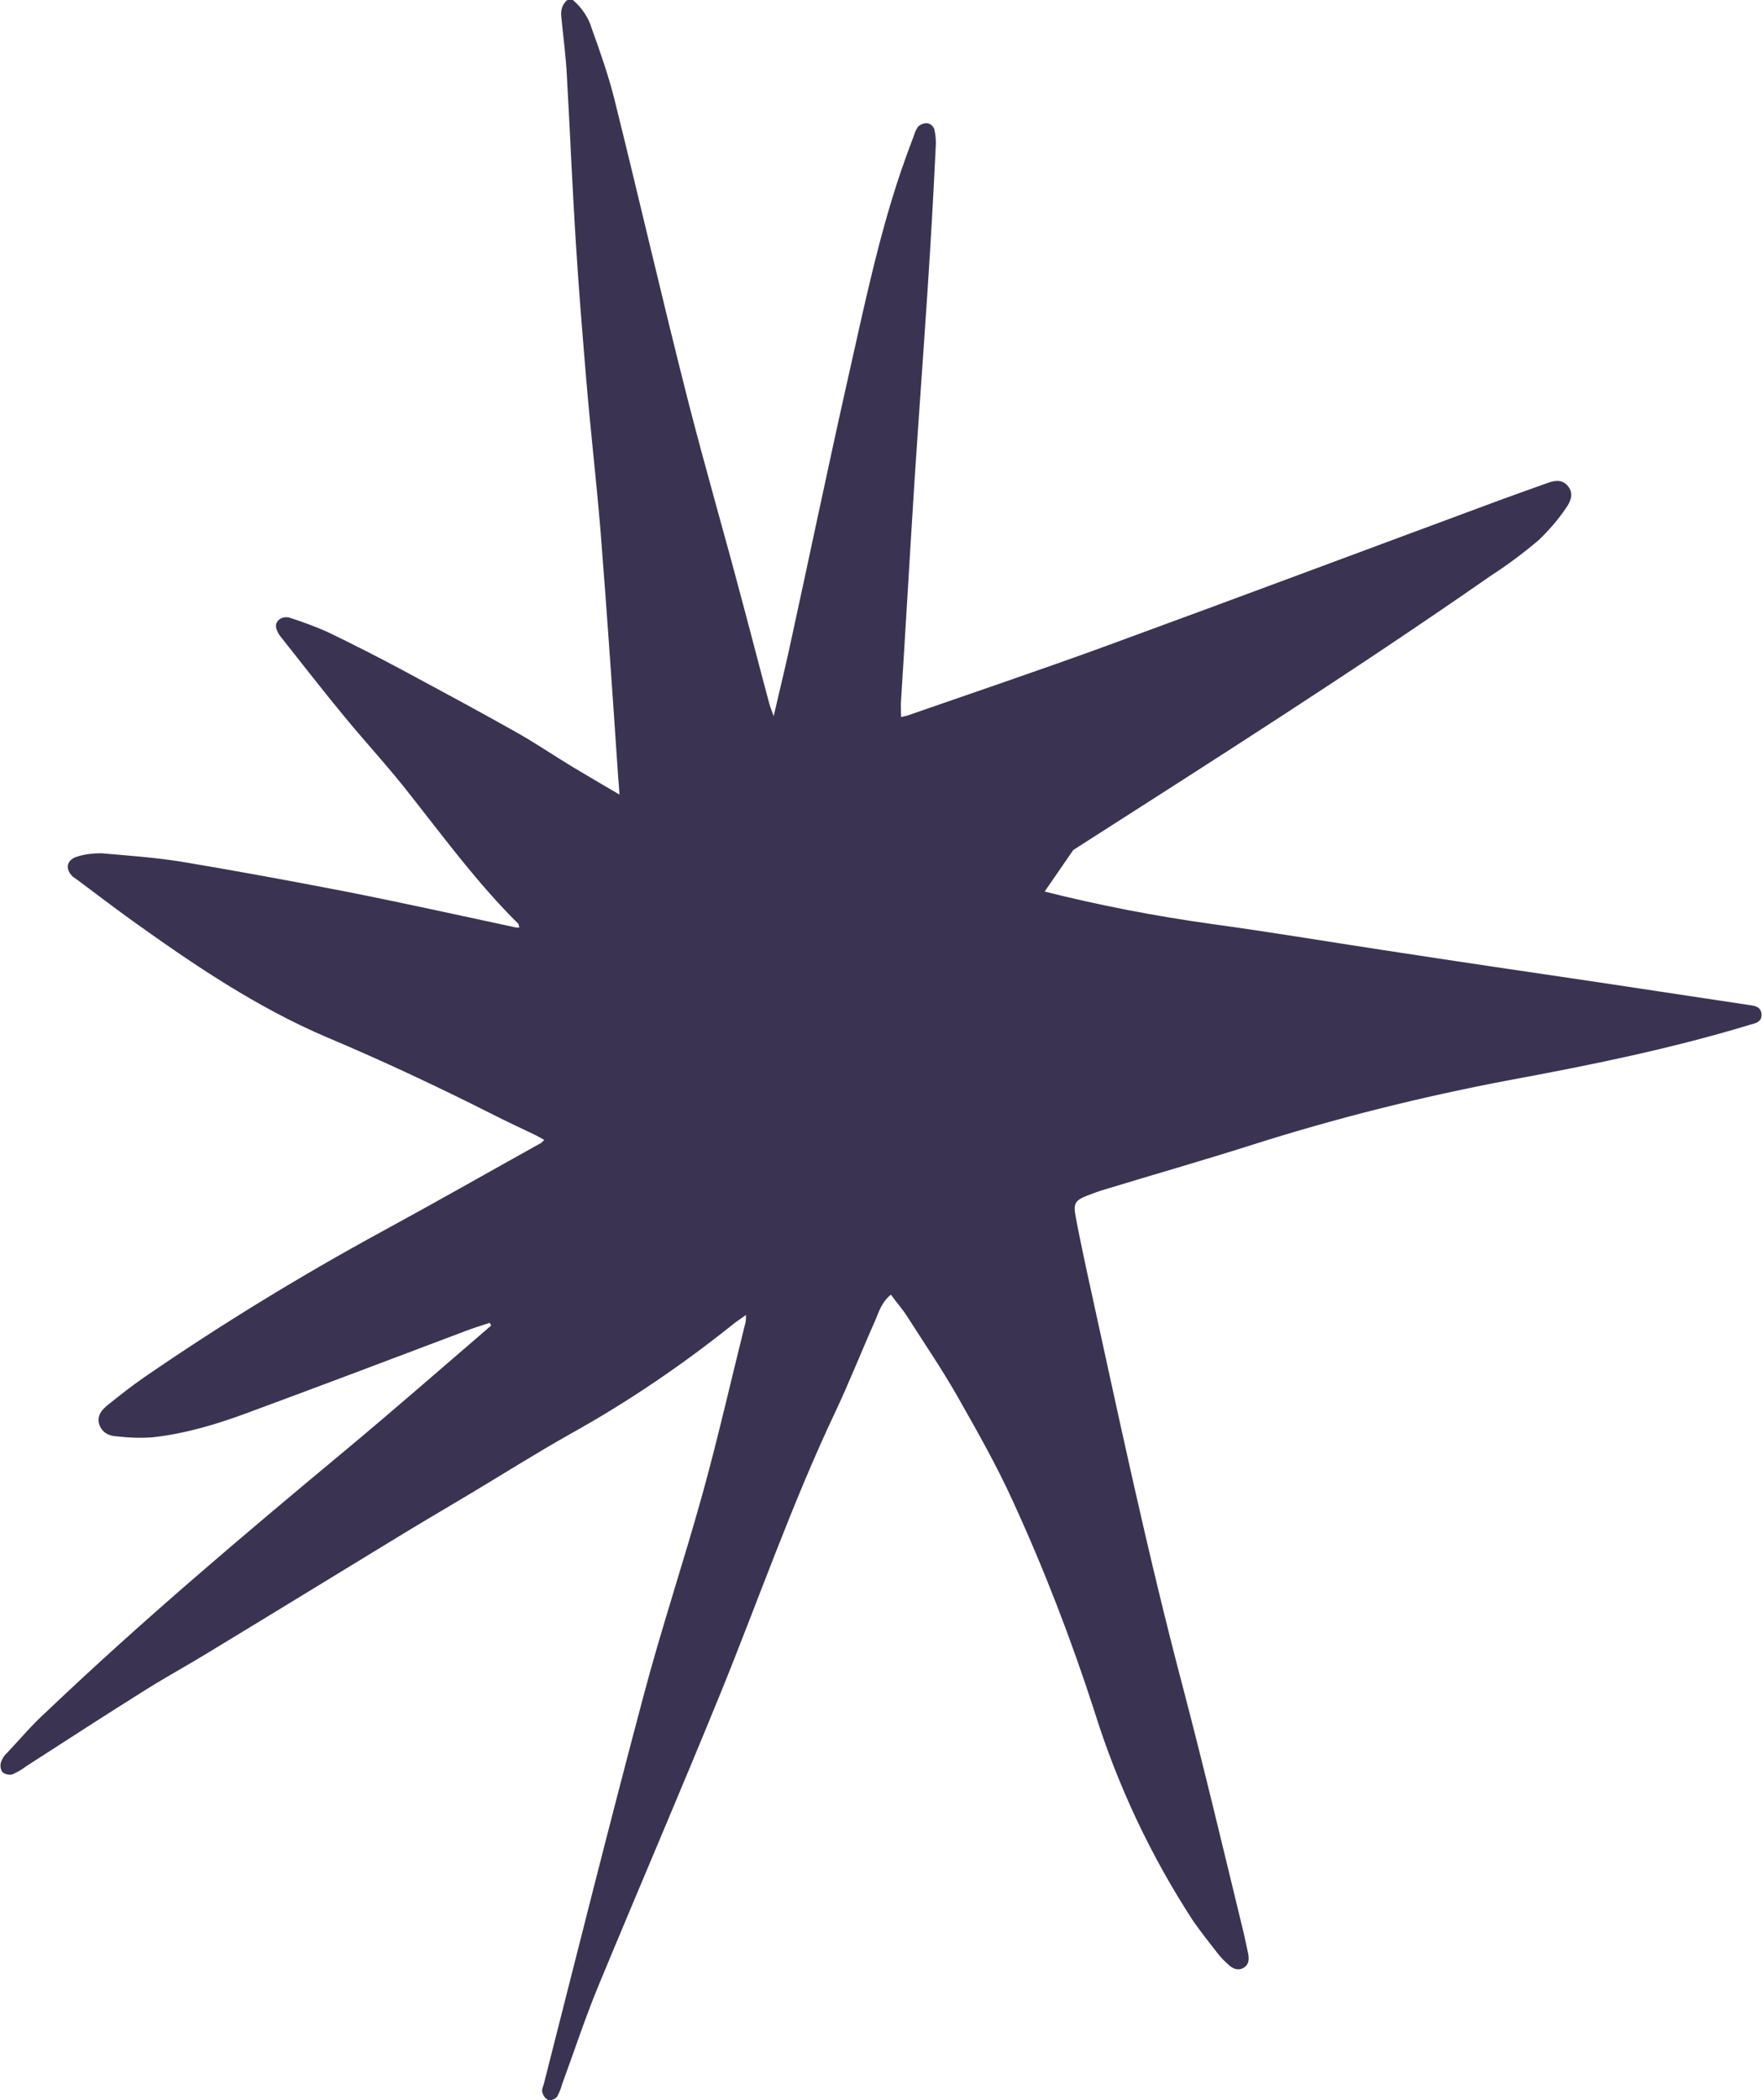 <?xml version="1.0" encoding="UTF-8" standalone="no"?><svg xmlns="http://www.w3.org/2000/svg" xmlns:xlink="http://www.w3.org/1999/xlink" fill="#000000" height="454.9" preserveAspectRatio="xMidYMid meet" version="1" viewBox="-0.1 -0.0 381.7 454.9" width="381.7" zoomAndPan="magnify"><g id="change1_1"><path d="M226.2,193.1c11.9,3,23.9,5.3,36,7c12.5,1.7,25,3.8,37.5,5.7c15.6,2.4,31.2,4.7,46.8,7 c10.6,1.6,21.2,3.2,31.8,4.8c1.3,0.2,3.1,0.2,3.2,2.1s-1.8,2-3,2.4c-16.9,5.1-34.1,8.6-51.4,11.8c-19.1,3.6-37.9,8.3-56.4,14.2 c-10.4,3.3-20.9,6.3-31.4,9.5c-1.4,0.4-2.7,0.9-4,1.4c-2.5,1-2.9,1.7-2.4,4.4c0.7,3.8,1.5,7.5,2.3,11.3 c6.7,30.5,13.1,61.1,21.1,91.3c4.6,17.6,8.8,35.3,13.1,53c0.3,1.4,0.6,2.8,0.9,4.2c0.2,1.1,0.2,2.3-1,3s-2.4,0.2-3.3-0.7 c-0.8-0.7-1.6-1.5-2.3-2.4c-1.8-2.3-3.6-4.6-5.3-7c-9.2-14.1-16.4-29.4-21.4-45.4c-5-15.5-10.9-30.8-17.7-45.6 c-3.5-7.7-7.7-15.1-11.9-22.5c-3.4-6-7.3-11.7-11-17.5c-1-1.6-2.3-3-3.5-4.7c-2,1.6-2.6,3.7-3.4,5.6c-2.9,6.5-5.5,13.1-8.5,19.5 c-9.5,20-16.7,40.8-25,61.2c-8.6,21.1-17.6,42-26.3,63c-3,7.2-5.4,14.6-8.1,21.9c-0.2,0.9-0.6,1.7-1,2.5c-0.4,0.5-1.1,0.8-1.8,0.8 c-0.7-0.3-1.2-0.9-1.4-1.7c-0.2-0.5,0.1-1.2,0.3-1.8c7.1-27.9,14.1-55.9,21.5-83.7c3.9-14.8,8.8-29.4,12.9-44.2 c3.4-12.3,6.2-24.7,9.3-37.1c0.1-0.5,0.1-1,0.1-1.6c-1,0.7-1.7,1.2-2.4,1.7c-11.2,9-23.1,17.1-35.7,24.1 c-7.3,4.1-14.4,8.6-21.6,12.9c-5.7,3.4-11.5,6.8-17.2,10.3C71.3,341.9,58.1,350,44.9,358c-4.4,2.7-9,5.2-13.3,7.9 c-8.8,5.5-17.4,11.1-26.1,16.7c-0.9,0.7-1.8,1.2-2.9,1.7c-0.7,0.2-1.5,0-2.1-0.4c-0.5-0.6-0.6-1.4-0.4-2.2c0.3-0.8,0.7-1.5,1.3-2 c2.8-3,5.5-6.2,8.6-9c20.7-19.7,42.5-38.1,64.5-56.4c10.7-8.9,21.2-18.1,31.8-27.2l-0.3-0.6c-1.8,0.6-3.5,1.1-5.3,1.8 c-15.6,5.9-31.2,11.8-46.9,17.6c-6.7,2.5-13.6,4.6-20.8,5.4c-2.6,0.2-5.2,0.1-7.8-0.2c-1.7-0.1-3.2-0.8-3.8-2.6 c-0.6-2,0.7-3.3,2.1-4.4c2.5-2,4.9-3.9,7.5-5.7c16.7-11.5,33.9-22,51.7-31.7c11.6-6.3,23-12.8,34.5-19.2c0.2-0.2,0.4-0.4,0.6-0.6 c-0.7-0.4-1.4-0.8-2-1.1c-3.1-1.5-6.2-2.9-9.3-4.5c-11.7-5.9-23.6-11.5-35.7-16.6c-15.3-6.5-29-15.8-42.4-25.4 c-3.9-2.8-7.8-5.8-11.7-8.7c-0.3-0.2-0.7-0.5-1-0.7c-1.8-1.7-1.4-3.7,1-4.4c1.6-0.5,3.4-0.7,5.1-0.7c5.7,0.5,11.5,0.9,17.2,1.8 c12,2,23.9,4.2,35.8,6.5c12.2,2.4,24.3,5.1,36.5,7.7c0.3,0.1,0.6,0.1,1.1,0.1c-0.1-0.3-0.1-0.6-0.2-0.8 c-8.7-8.6-15.9-18.4-23.4-27.9c-4.5-5.8-9.6-11.3-14.3-17s-9.2-11.5-13.8-17.3c-0.5-0.6-0.9-1.4-1-2.1c-0.2-1.4,1.4-2.5,3-2 c2.8,0.9,5.5,1.9,8.2,3.1c5.6,2.7,11.1,5.5,16.5,8.4c8,4.3,16,8.6,24,13.1c4.3,2.4,8.4,5.2,12.7,7.8c3.2,1.9,6.4,3.8,10,5.9 c-0.1-1.7-0.2-2.8-0.3-4c-1.2-17.7-2.4-35.3-3.8-53c-0.9-11-2.2-22-3.1-32.9c-0.8-9.6-1.6-19.2-2.2-28.8c-0.8-12.3-1.3-24.7-2-37 c-0.2-4.2-0.8-8.5-1.2-12.7c-0.2-1.4,0.2-2.8,1.3-3.7h1.2c1.9,1.6,3.4,3.8,4.1,6.2c1.8,5,3.6,10.1,4.9,15.3 c5.4,21.7,10.4,43.5,15.9,65.1c3.7,14.5,7.9,28.9,11.7,43.3c2,7.4,3.9,14.9,5.9,22.3c0.2,0.8,0.5,1.5,1,2.9 c1.2-5.2,2.3-9.7,3.3-14.2c4.3-19.7,8.4-39.4,12.8-59c3.4-15,6.5-30.2,11.5-44.9c0.9-2.6,1.8-5.1,2.8-7.7c0.2-0.7,0.5-1.3,0.9-1.9 c0.6-0.5,1.3-0.8,2.1-0.7c0.7,0.2,1.2,0.7,1.4,1.3c0.3,1.3,0.4,2.6,0.3,3.9c-0.5,10.5-1.1,21-1.8,31.5c-0.9,13.6-1.9,27.2-2.8,40.9 c-1,15.8-1.9,31.5-2.9,47.3c-0.1,1.2,0,2.4,0,3.7c0.4-0.1,0.9-0.2,1.3-0.3c13.8-4.8,27.7-9.5,41.5-14.5c29-10.6,57.8-21.4,86.7-32.1 c3.3-1.2,6.6-2.4,10-3.6c1.6-0.6,3.4-1.2,4.8,0.3c1.6,1.7,0.7,3.6-0.3,5c-1.7,2.5-3.7,4.8-5.9,6.9c-3.3,2.8-6.8,5.4-10.5,7.8 c-29.6,20.6-60,39.9-90.3,59.3" fill="#3a3452"/></g></svg>